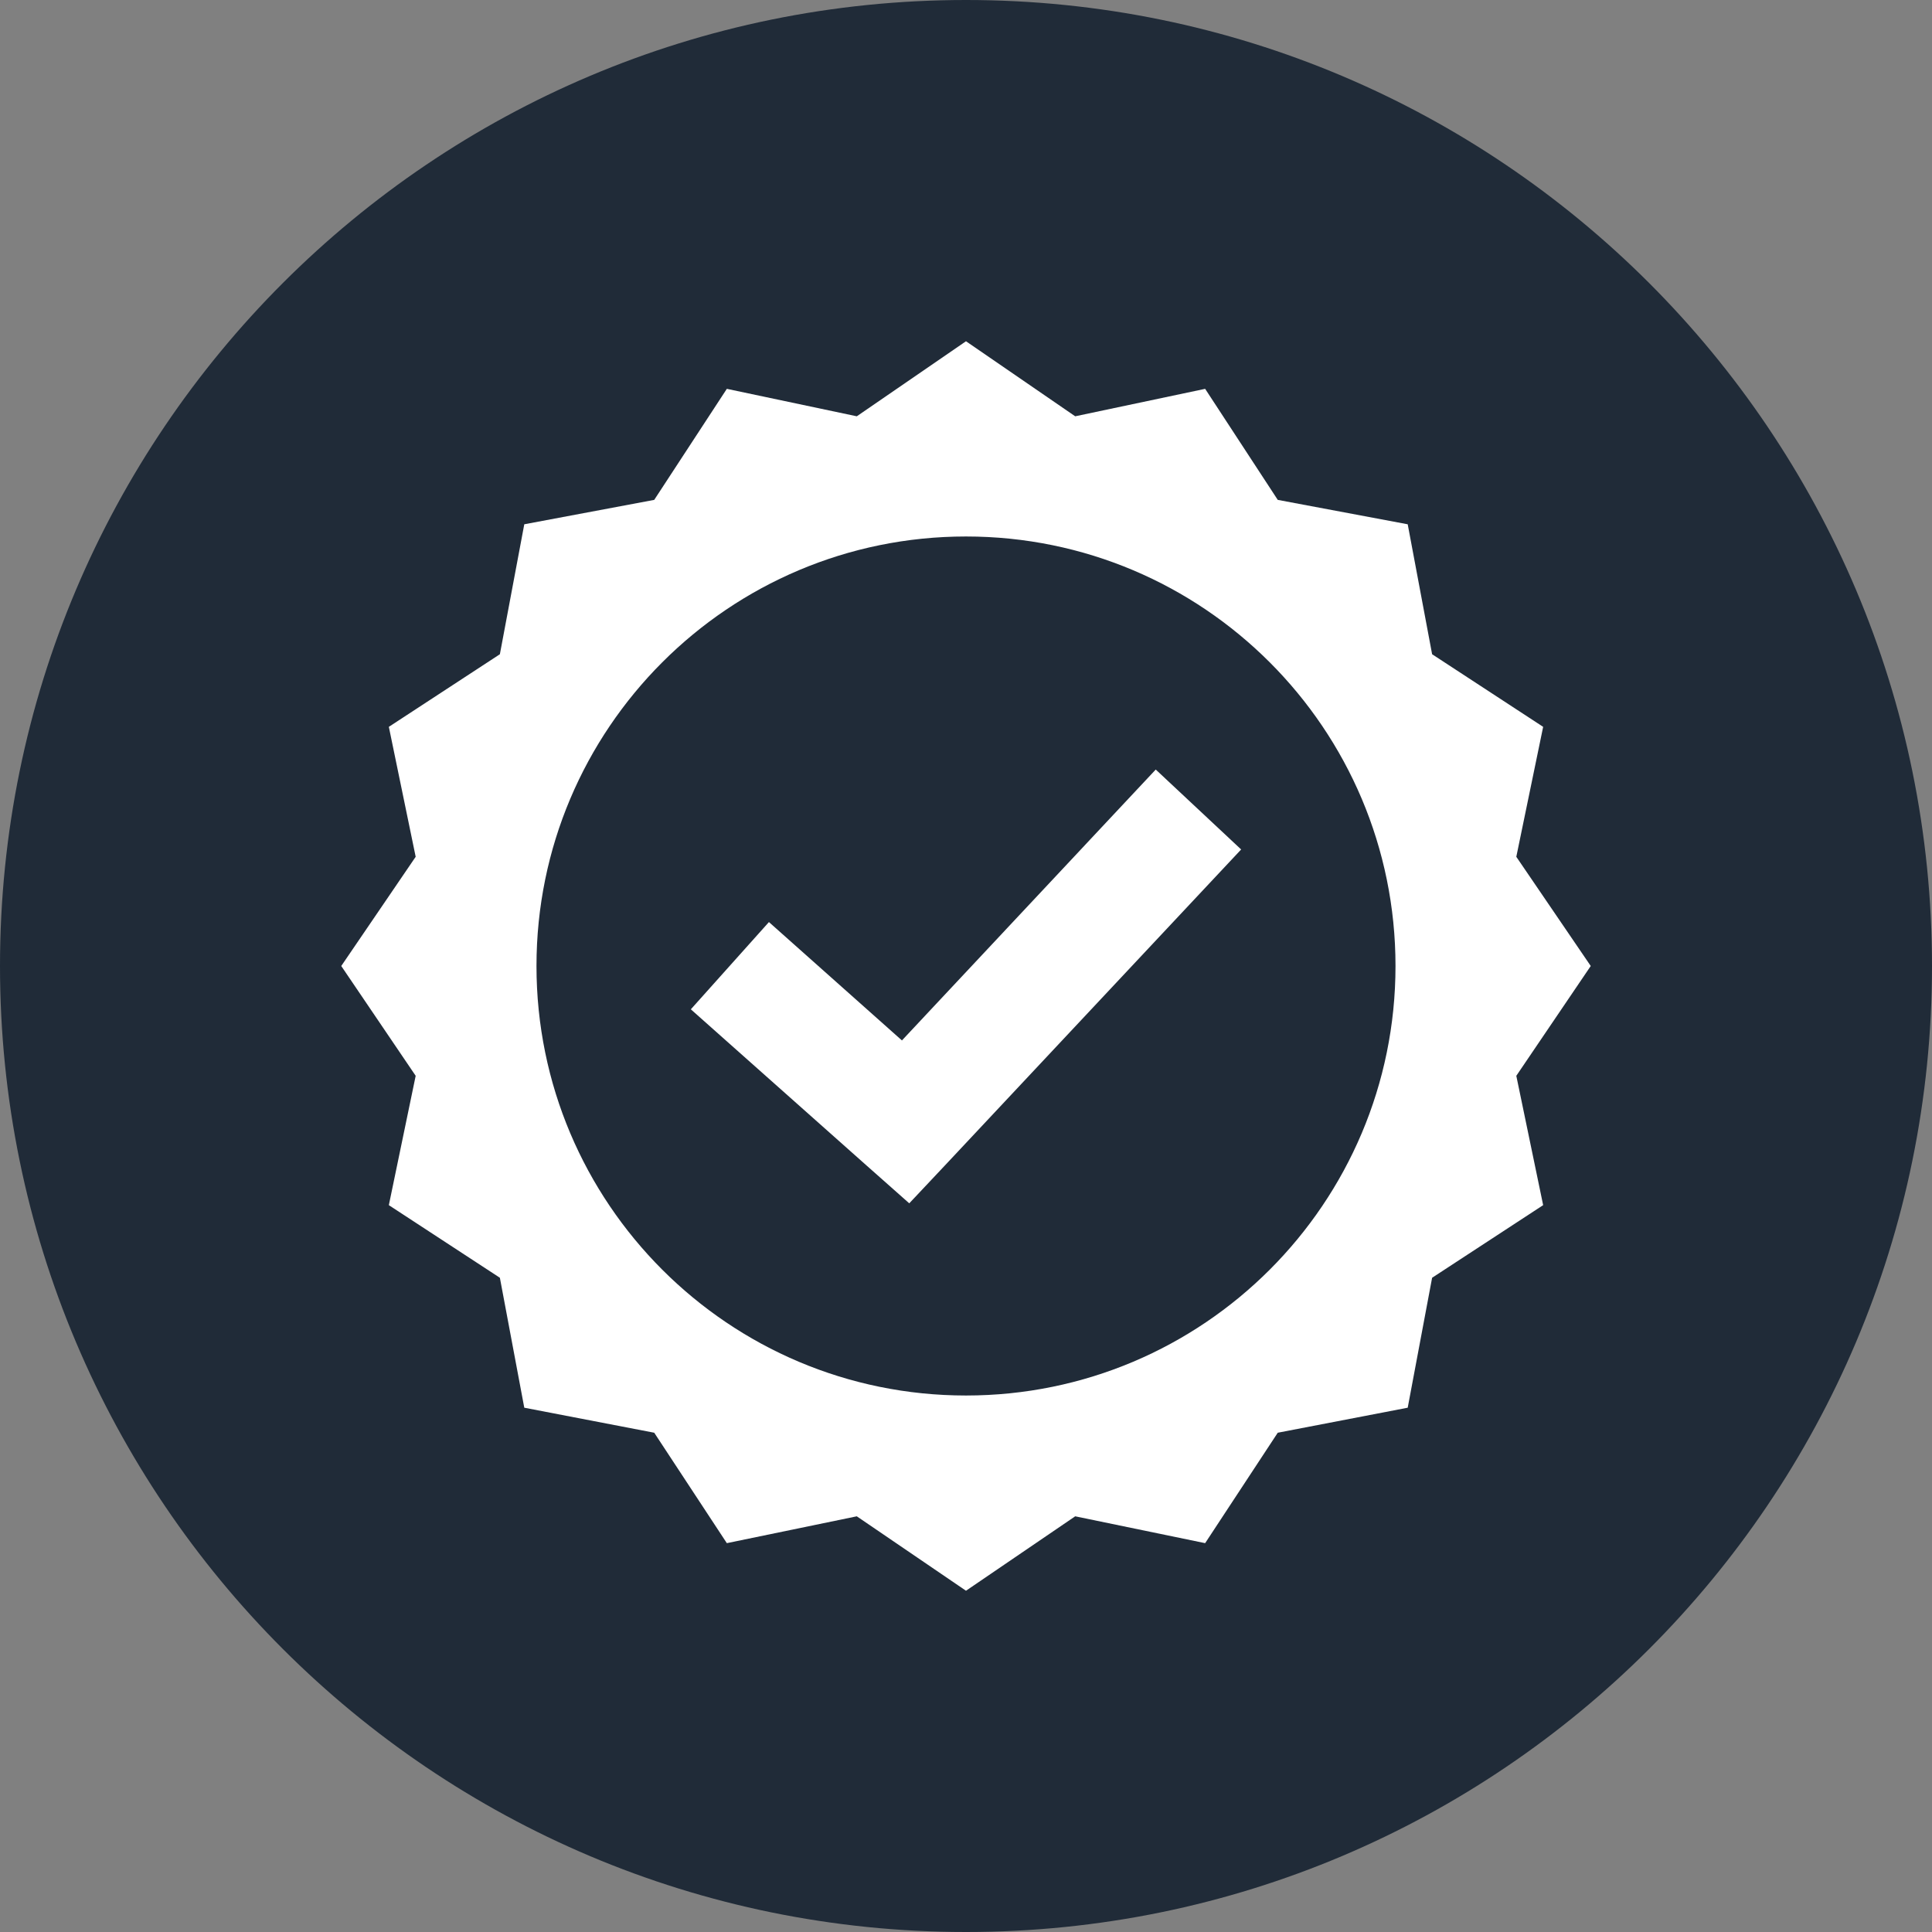 <svg xmlns="http://www.w3.org/2000/svg" xmlns:xlink="http://www.w3.org/1999/xlink" width="1200" zoomAndPan="magnify" viewBox="0 0 900 900" height="1200" preserveAspectRatio="xMidYMid meet" version="1.0"><rect x="0" y="0" width="900" height="900" fill="#808080" stroke="none"/><defs><clipPath id="d07d069805"><path d="M 450 0 C 201.473 0 0 201.473 0 450 C 0 698.527 201.473 900 450 900 C 698.527 900 900 698.527 900 450 C 900 201.473 698.527 0 450 0 Z M 450 0 " clip-rule="nonzero"/></clipPath><clipPath id="8db6c5b24d"><path d="M 158.969 158.969 L 740.969 158.969 L 740.969 740.969 L 158.969 740.969 Z M 158.969 158.969 " clip-rule="nonzero"/></clipPath></defs><g clip-path="url(#d07d069805)"><rect x="-90" width="1080" fill="#202b38" y="-90" height="1080" fill-opacity="1"/></g><g clip-path="url(#8db6c5b24d)"><path fill="#ffffff" d="M 449.996 158.969 L 399.125 193.926 L 338.586 181.137 L 304.766 232.863 L 244.23 244.23 L 232.863 304.77 L 181.137 338.59 L 193.641 399.125 L 158.969 450 L 193.641 501.156 L 181.137 561.406 L 232.863 595.23 L 244.23 655.766 L 304.766 667.418 L 338.586 718.859 L 399.125 706.355 L 449.996 741.027 L 500.871 706.355 L 561.406 718.859 L 595.227 667.418 L 655.766 655.766 L 667.133 595.23 L 718.859 561.406 L 706.352 501.156 L 741.027 450 L 706.352 399.125 L 718.859 338.59 L 667.133 304.77 L 655.766 244.23 L 595.227 232.863 L 561.406 181.137 L 500.871 193.926 Z M 449.996 249.914 C 560.5 249.914 650.078 339.496 650.078 450 C 650.078 560.5 560.5 650.082 449.996 650.082 C 339.496 650.082 249.914 560.5 249.914 450 C 249.914 339.496 339.496 249.914 449.996 249.914 Z M 538.387 358.484 L 420.156 484.672 L 358.199 429.535 L 321.82 470.176 L 403.672 542.934 L 423.566 560.555 L 441.754 541.23 L 578.176 395.715 Z M 538.387 358.484 " fill-opacity="1" fill-rule="nonzero"/></g></svg>